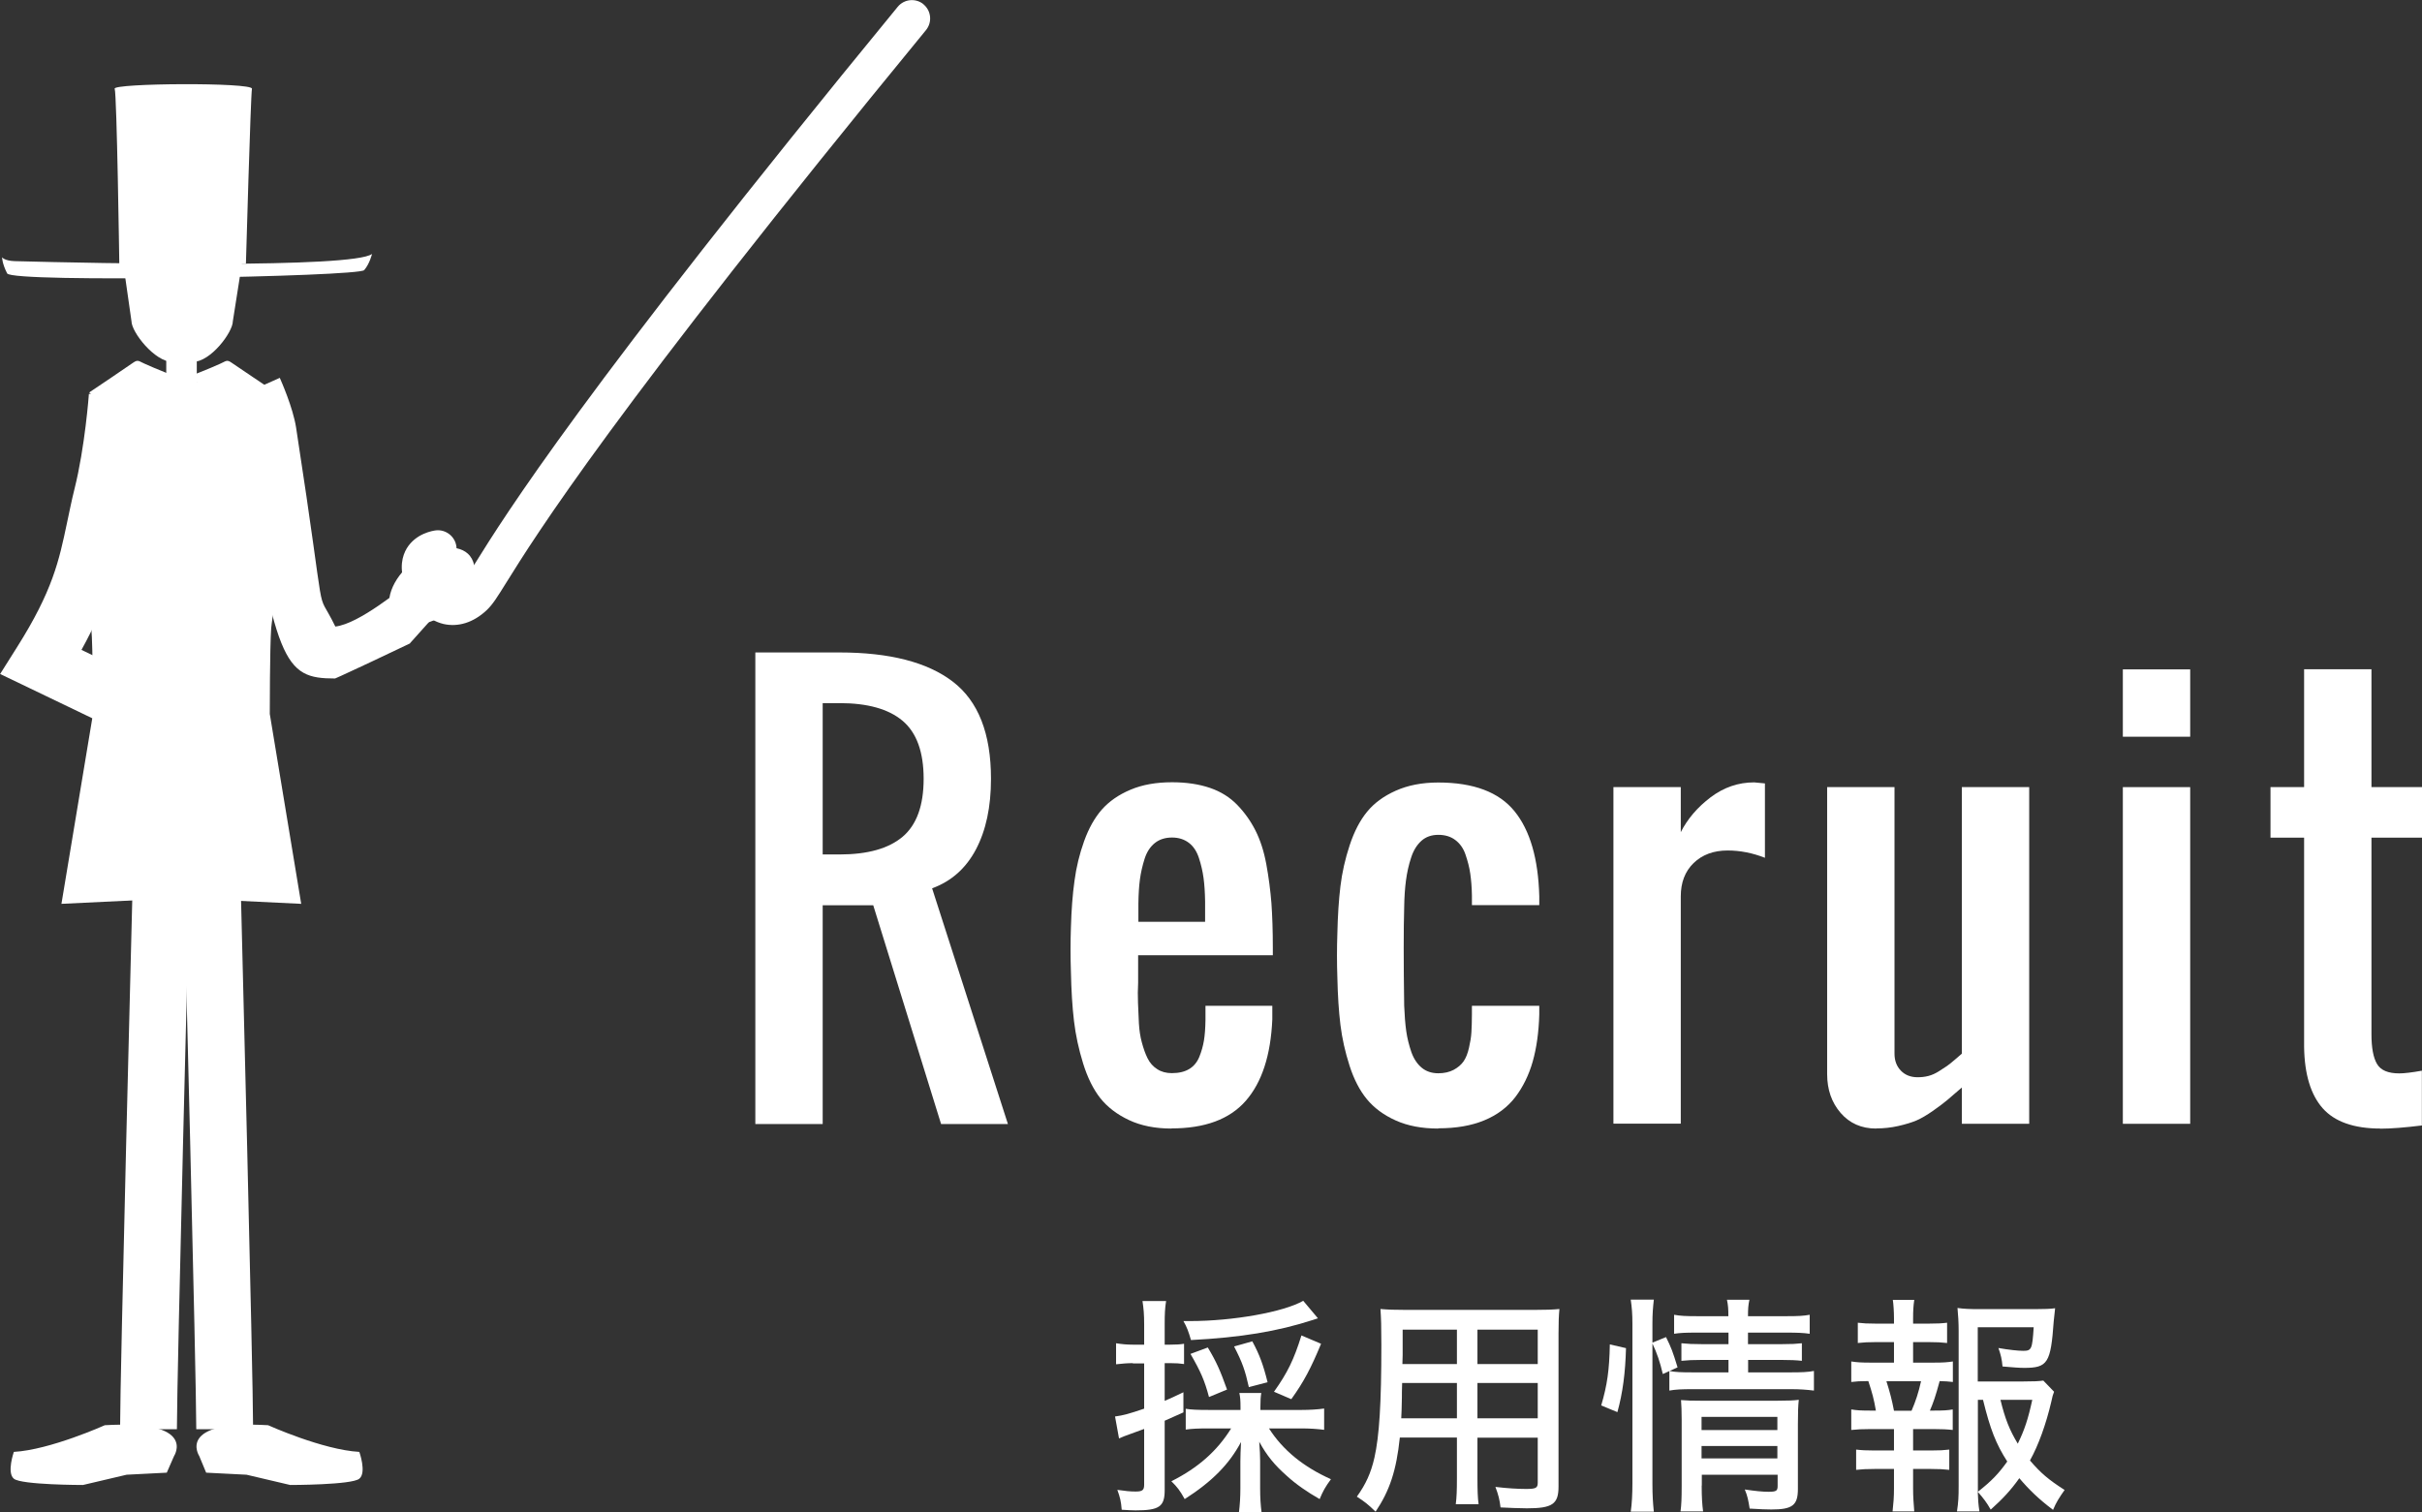 <?xml version="1.0" encoding="UTF-8"?>
<svg id="_レイヤー_2" data-name="レイヤー_2" xmlns="http://www.w3.org/2000/svg" viewBox="0 0 188.8 117.91">
  <rect x="0" y="0" width="188.8" height="117.91" fill="#333333" stroke="none"/>
  <defs>
    <style>
      .cls-1 {
        fill: #fff;
      }
    </style>
  </defs>
  <g id="WORD">
    <g>
      <g>
        <path class="cls-1" d="M58.88,87.62v-36.75h6.56c3.91,0,6.86.76,8.84,2.28s2.97,4.04,2.97,7.57c0,2.19-.39,4.02-1.17,5.5s-1.92,2.49-3.42,3.04l5.91,18.38h-5.21l-5.29-17.06h-3.94v17.06h-5.25ZM64.13,66.62h1.31c2.19,0,3.83-.46,4.92-1.38s1.64-2.43,1.64-4.52-.55-3.6-1.64-4.52-2.73-1.38-4.92-1.38h-1.31v11.81Z"/>
        <path class="cls-1" d="M91.32,87.99c-1.27,0-2.38-.22-3.31-.66-.94-.44-1.68-1.01-2.24-1.71-.55-.7-1-1.61-1.34-2.71s-.58-2.2-.71-3.3-.21-2.38-.24-3.85c-.04-1.15-.04-2.3,0-3.45.04-1.37.13-2.58.28-3.64.14-1.06.39-2.09.75-3.09.36-1,.82-1.82,1.38-2.46.57-.64,1.31-1.16,2.24-1.55.92-.39,2-.58,3.23-.58,1.12,0,2.11.15,2.96.44.85.29,1.56.74,2.13,1.33.57.59,1.04,1.25,1.41,1.98s.66,1.6.85,2.63.32,2.05.4,3.04c.07,1,.11,2.15.11,3.45v.62h-10.5v2.15c-.03.51-.03,1.03-.01,1.57.02.54.04,1.07.07,1.59s.1,1.01.23,1.49.27.88.45,1.24c.18.36.43.64.75.84.32.21.7.31,1.14.31.55,0,1-.11,1.35-.32s.62-.53.79-.95c.17-.42.29-.85.36-1.27.07-.42.11-.96.12-1.6v-1.11h5.21v1.05c-.12,2.8-.81,4.92-2.07,6.36s-3.19,2.15-5.8,2.15ZM88.73,71.87h5.21v-1.58c-.01-.7-.05-1.31-.12-1.83-.07-.52-.19-1.04-.36-1.56-.17-.52-.43-.92-.79-1.19-.36-.27-.79-.41-1.31-.41s-.98.14-1.34.43c-.36.29-.63.7-.8,1.24s-.29,1.07-.36,1.59-.11,1.14-.12,1.87v1.44Z"/>
        <path class="cls-1" d="M112.11,87.99c-1.27,0-2.38-.21-3.31-.63-.94-.42-1.69-.98-2.25-1.66-.56-.68-1.01-1.55-1.35-2.61s-.58-2.12-.71-3.18c-.13-1.06-.21-2.29-.24-3.7-.04-1.13-.04-2.28,0-3.43.03-1.39.11-2.62.24-3.69.13-1.07.37-2.13.72-3.19.35-1.06.8-1.93,1.35-2.6.55-.68,1.3-1.23,2.24-1.65.94-.42,2.04-.64,3.31-.64,2.76,0,4.74.75,5.95,2.24s1.85,3.7,1.93,6.62v.7h-5.25v-.74c-.01-.66-.06-1.23-.13-1.72s-.2-.98-.37-1.48-.44-.87-.8-1.14c-.36-.27-.8-.4-1.32-.4s-.96.15-1.31.46-.63.75-.81,1.32c-.19.57-.32,1.17-.4,1.77s-.13,1.31-.14,2.1c-.05,1.7-.05,4.25,0,7.67.03.75.08,1.41.16,1.98s.22,1.11.4,1.64c.19.53.46.93.81,1.22s.79.43,1.29.43c.46,0,.86-.09,1.2-.27.33-.18.59-.4.77-.66s.32-.61.42-1.05c.1-.44.17-.84.19-1.22s.04-.85.04-1.42v-.64h5.25v.68c-.04,1.38-.21,2.6-.51,3.66s-.76,1.99-1.36,2.78c-.61.79-1.42,1.4-2.42,1.81-1.01.42-2.2.62-3.58.62Z"/>
        <path class="cls-1" d="M125.77,87.62v-26.25h5.25v3.51c.53-1.04,1.31-1.95,2.33-2.72s2.15-1.16,3.39-1.16c.04,0,.32.03.84.08v5.8c-.97-.38-1.94-.57-2.91-.57-1.09,0-1.98.33-2.65.98s-1,1.52-1,2.6v17.72h-5.25Z"/>
        <path class="cls-1" d="M146.25,87.99c-1.15,0-2.07-.41-2.77-1.22s-1.05-1.82-1.05-3.02v-22.38h5.25v20.78c0,.55.17.99.5,1.33.33.34.77.51,1.3.51.29,0,.57-.03.84-.1.27-.07.54-.19.81-.36.27-.17.48-.31.63-.41s.37-.28.65-.52.46-.4.52-.45v-20.78h5.25v26.25h-5.25v-2.83c-.52.45-.9.78-1.14.98s-.6.48-1.1.83-.93.6-1.3.76c-.38.16-.84.3-1.41.43s-1.14.19-1.74.19Z"/>
        <path class="cls-1" d="M165.48,57.44v-5.25h5.25v5.25h-5.25ZM165.48,87.62v-26.25h5.25v26.25h-5.25Z"/>
        <path class="cls-1" d="M185.56,87.99c-2.06,0-3.57-.53-4.5-1.58s-1.42-2.65-1.45-4.78v-16.32h-2.62v-3.94h2.62v-9.19h5.25v9.19h3.94v3.94h-3.94v15.32c0,1.05.14,1.82.43,2.32s.87.74,1.74.74c.38,0,.97-.07,1.76-.21v4.27c-1.31.16-2.39.25-3.24.25Z"/>
      </g>
      <g>
        <path class="cls-1" d="M88.31,106.28c-.43,0-.88.04-1.31.09v-1.64c.43.07.83.11,1.33.11h.86v-1.58c0-.79-.04-1.22-.13-1.82h1.84c-.09.56-.11,1.01-.11,1.8v1.6h.41c.5,0,.79-.02,1.1-.07v1.58c-.36-.05-.59-.07-1.08-.07h-.43v2.94c.5-.22.72-.31,1.46-.67v1.57c-.79.36-.95.43-1.46.65v5.42c0,1.28-.43,1.57-2.27,1.57-.32,0-.58-.02-1.08-.05-.05-.65-.13-.97-.34-1.55.63.09.99.13,1.42.13.54,0,.67-.11.67-.54v-4.34c-.54.2-.74.27-1.04.38-.43.16-.65.23-.92.36l-.31-1.71c.65-.09,1.06-.2,2.27-.61v-3.53h-.88ZM101.46,109.93c.65,0,1.26-.04,1.76-.11v1.66c-.52-.07-1.13-.11-1.76-.11h-2.54c1.08,1.69,2.67,2.99,4.83,3.96-.43.58-.63.94-.88,1.55-.95-.54-1.84-1.15-2.57-1.82-.94-.83-1.55-1.57-2.14-2.65.05.72.07,1.06.07,1.5v2.14c0,.72.04,1.31.11,1.85h-1.76c.07-.56.11-1.17.11-1.87v-2.09c0-.45.02-.85.05-1.51-.92,1.73-2.25,3.08-4.39,4.45-.38-.68-.58-.94-1.04-1.39,2.11-1.06,3.58-2.38,4.66-4.12h-1.76c-.79,0-1.28.02-1.78.09v-1.62c.43.07.92.09,1.78.09h2.49v-.2c0-.54-.02-.79-.09-1.12h1.71c-.05.29-.07.56-.07,1.12v.2h3.24ZM102.75,102.78c-.16.05-.22.07-.4.13-2.77.9-5.64,1.37-9.51,1.57-.2-.68-.32-1.01-.59-1.48h.52c3.33,0,7.29-.7,8.82-1.58l1.15,1.37ZM94.24,108.91c-.34-1.28-.65-1.98-1.44-3.35l1.35-.5c.68,1.13.97,1.8,1.5,3.28l-1.4.58ZM97.35,108.15c-.29-1.3-.5-1.91-1.15-3.17l1.42-.4c.56,1.03.86,1.85,1.19,3.19l-1.46.38ZM99.31,108.51c1.06-1.49,1.55-2.5,2.14-4.39l1.53.65c-.79,1.91-1.35,2.97-2.32,4.32l-1.35-.58Z"/>
        <path class="cls-1" d="M115.17,115.21c0,.99.02,1.57.09,2.07h-1.78c.07-.54.09-1.06.09-2.07v-3.13h-4.45c-.27,2.58-.79,4.14-1.89,5.78-.61-.59-.83-.76-1.46-1.17.7-.97,1.1-1.85,1.37-3.04.38-1.69.54-4.21.54-8.8,0-1.49-.02-2.03-.07-2.79.59.05,1.06.07,2.03.07h9.92c.97,0,1.46-.02,2-.07-.05.54-.07.99-.07,1.93v11.92c0,1.37-.49,1.69-2.47,1.69-.54,0-1.46-.04-2.05-.07-.07-.59-.16-.97-.4-1.6.9.11,1.76.16,2.38.16.77,0,.92-.07.92-.49v-3.51h-4.7v3.13ZM109.3,107.83c-.02.5-.02.9-.02,1.15-.02.97-.02.99-.05,1.6h4.34v-2.75h-4.27ZM113.57,103.67h-4.23v1.98l-.02.7h4.25v-2.68ZM119.87,106.35v-2.68h-4.7v2.68h4.7ZM115.17,110.58h4.7v-2.75h-4.7v2.75Z"/>
        <path class="cls-1" d="M124.82,109.57c.47-1.6.63-2.75.67-4.75l1.26.29c-.05,1.91-.25,3.47-.67,4.99l-1.26-.52ZM128.81,115.7c0,.86.04,1.51.11,2.16h-1.8c.09-.59.13-1.39.13-2.2v-12.46c0-.76-.04-1.24-.13-1.87h1.8c-.07.63-.11,1.1-.11,1.87v1.48l1.06-.43c.41.83.52,1.12.9,2.36l-1.15.52c-.22-.94-.45-1.62-.81-2.38v10.95ZM132.25,103.9c-.88,0-1.28.02-1.75.09v-1.48c.5.09.9.11,1.82.11h2.41c0-.58-.02-.85-.11-1.28h1.75c-.09.43-.11.7-.11,1.28h2.99c.92,0,1.31-.02,1.82-.11v1.48c-.49-.07-.97-.09-1.8-.09h-3.01v.9h2.65c.77,0,1.08-.02,1.55-.07v1.37c-.45-.05-.86-.07-1.58-.07h-2.61v.97h3.33c.85,0,1.33-.02,1.8-.11v1.53c-.58-.07-1.08-.11-1.8-.11h-7.65c-.86,0-1.33.02-1.82.11v-1.53c.45.09.88.11,1.82.11h2.79v-.97h-2.09c-.72,0-1.06.02-1.58.07v-1.37c.5.05.85.07,1.58.07h2.09v-.9h-2.48ZM132.65,115.82c0,.92.04,1.51.11,2.02h-1.76c.07-.52.09-.99.09-2.02v-5.11c0-.76-.02-1.06-.05-1.55.43.04.86.05,1.53.05h6.01c.83,0,1.26-.02,1.64-.07-.05.45-.07.97-.07,1.89v5.06c0,1.28-.43,1.6-2.07,1.6-.38,0-.92-.02-1.69-.07-.11-.67-.16-.96-.38-1.49.79.12,1.39.18,1.84.18.61,0,.72-.07.72-.45v-.88h-5.91v.85ZM138.55,111.5v-1.03h-5.91v1.03h5.91ZM138.55,113.71v-.97h-5.91v.97h5.91Z"/>
        <path class="cls-1" d="M150.72,106.24c.74,0,1.04-.02,1.51-.09v1.6c-.36-.05-.56-.05-1.03-.07-.32,1.19-.49,1.67-.76,2.3h.27c.81,0,1.1-.02,1.51-.09v1.6c-.45-.05-.83-.07-1.51-.07h-1.58v1.67h1.4c.67,0,.99-.02,1.42-.07v1.58c-.47-.05-.79-.07-1.42-.07h-1.4v1.53c0,.63.04,1.17.09,1.78h-1.69c.07-.65.11-1.1.11-1.78v-1.53h-1.51c-.67,0-.94.02-1.44.07v-1.58c.43.05.77.07,1.44.07h1.51v-1.67h-1.82c-.65,0-1.03.02-1.51.07v-1.6c.43.07.74.09,1.51.09h.41c-.16-.92-.29-1.39-.59-2.3-.65,0-.92.02-1.33.07v-1.6c.45.07.81.09,1.51.09h1.82v-1.6h-1.4c-.61,0-.97.02-1.42.07v-1.58c.43.05.74.07,1.42.07h1.4v-.41c0-.52-.04-1.12-.09-1.44h1.67c-.07.49-.09.86-.09,1.44v.41h1.21c.7,0,1.01-.02,1.44-.07v1.58c-.45-.05-.79-.07-1.44-.07h-1.21v1.6h1.58ZM149.01,109.99c.32-.74.54-1.4.74-2.3h-2.7c.27.85.43,1.46.59,2.3h1.37ZM160.12,108.51c-.09.23-.13.34-.22.79-.4,1.71-.99,3.37-1.66,4.57.85.99,1.44,1.49,2.7,2.3-.41.58-.65.95-.9,1.55-1.1-.83-1.85-1.55-2.63-2.47-.65.92-1.3,1.62-2.23,2.45-.32-.56-.54-.85-1.01-1.39.02.58.04.94.13,1.53h-1.75c.11-.72.13-1.15.13-2v-12.1c0-.61-.04-1.26-.09-1.76.47.07,1.01.09,1.69.09h4.32c.76,0,1.28-.02,1.6-.07-.05.45-.05.5-.11,1.03-.23,3.24-.47,3.62-2.3,3.62-.38,0-.88-.04-1.69-.11-.05-.58-.13-.9-.32-1.44.79.14,1.53.22,1.94.22.65,0,.7-.14.81-1.84h-4.36v4.23h3.51c.81,0,1.26-.02,1.6-.07l.83.86ZM154.18,116.31c1.08-.85,1.62-1.42,2.29-2.36-.88-1.37-1.33-2.52-1.89-4.81h-.4v7.17ZM155.94,109.14c.36,1.48.7,2.34,1.35,3.42.52-1.06.81-1.93,1.13-3.42h-2.48Z"/>
      </g>
    </g>
    <g>
      <path class="cls-1" d="M19.16,20.56h-9.86s-.19-13.21-.36-13.64c-.2-.44,10.78-.51,10.7,0-.1.52-.47,13.64-.47,13.64"/>
      <path class="cls-1" d="M.16,20.06s.18.27.97.3c6.72.18,26.36.57,27.87-.56,0,0-.18.76-.61,1.26-.41.51-27.4,1.01-27.83.26-.4-.77-.4-1.27-.4-1.27"/>
      <path class="cls-1" d="M17.22,18.04h-5.96c-1.01,0-1.8.65-1.8,1.48l.79,5.53c0,.83,1.8,3.17,3.21,3.17h1.56c1.41,0,3.13-2.33,3.13-3.17l.87-5.53c0-.83-.8-1.48-1.79-1.48"/>
      <path class="cls-1" d="M14.38,70.03l9.1.44-2.45-14.81s0-5.13.11-6.69c.12-1.55,2.92-15.57-4.08-19.16,0,0-.81,0-2.68-.05v-.02c-.1,0-.16,0-.24.02-.07-.02-.17-.02-.24-.02v.02c-1.87.05-2.69.05-2.69.05-8.47,4.15-4.2,17.61-4.09,19.16.13,1.56.13,6.69.13,6.69l-2.46,14.81,9.12-.44v.07l.24-.04.24.04v-.07"/>
      <rect class="cls-1" x="12.96" y="27.54" width="2.38" height="3.86"/>
      <path class="cls-1" d="M16.34,60.46c-.71-.41-9.02-4.41-14.08-6.83l-2.25-1.08,1.33-2.11c2.77-4.39,3.26-6.72,3.88-9.66.18-.83.35-1.71.59-2.67.81-3.22,1.12-7.36,1.12-7.4l4.43.33c-.02.18-.35,4.56-1.25,8.15-.22.9-.39,1.71-.56,2.5-.55,2.64-1.09,5.17-3.2,8.98,4.27,2.04,11.51,5.53,12.24,5.96l-2.25,3.83Z"/>
      <path class="cls-1" d="M13.84,29.42s-1.83-.72-2.54-1.05c-.46-.19-.52-.37-.91-.1-.38.27-3,2.04-3.38,2.29-.4.27,2.79.92,2.79.92"/>
      <path class="cls-1" d="M14.58,29.42s1.86-.72,2.56-1.05c.46-.19.52-.37.9-.1.4.27,3.01,2.04,3.4,2.29.39.27-2.8.92-2.8.92"/>
      <path class="cls-1" d="M31.97,50.16s0,0-2.97,1.41c-.05.02-2.83,1.33-2.88,1.33-4.03,0-4.67-1.1-7.42-18.87-.12-.76-.63-2.09-.94-2.76l4.05-1.81c.1.23,1.02,2.29,1.27,3.87,2.57,16.68,1.37,12.06,3.06,15.52,1.91-.22,5.21-3.06,5.34-3.04l1.15-.22,1.84,1.76-2.51,2.8Z"/>
      <path class="cls-1" d="M36.65,43.37c.81,1.04.14,2.93-1.52,4.23-1.63,1.27-3.64,1.48-4.46.44-.81-1.04-.12-2.94,1.51-4.22,1.66-1.3,3.65-1.5,4.47-.46"/>
      <path class="cls-1" d="M13.79,111.43h-4.43c0-4.26.93-40.54.97-42.08l4.43.11c-.01.38-.97,37.77-.97,41.97Z"/>
      <path class="cls-1" d="M8.17,111.12s-4.26,1.92-7.09,2.08c0,0-.57,1.62,0,2.09.57.49,5.39.49,5.39.49l3.4-.8,3.13-.16.57-1.3s1.84-2.82-5.4-2.4"/>
      <path class="cls-1" d="M19.73,111.43h-4.43c0-4.2-.95-41.59-.96-41.97l4.43-.11c.04,1.54.96,37.82.96,42.08Z"/>
      <path class="cls-1" d="M20.9,111.12s4.25,1.92,7.11,2.08c0,0,.58,1.62,0,2.09-.57.49-5.39.49-5.39.49l-3.4-.8-3.15-.16-.54-1.3s-1.85-2.82,5.37-2.4"/>
      <path class="cls-1" d="M71.98.33c.62.51.7,1.41.2,2.02-24.45,29.79-30.45,39.44-32.71,43.07-.71,1.14-1.06,1.71-1.55,2.17-1.02.95-2.2,1.32-3.35,1.06-1.28-.31-2.34-1.37-2.96-2.99-.53-1.38-.24-2.34.1-2.91.71-1.16,2.02-1.37,2.28-1.4.78-.08,1.5.49,1.59,1.28.08.79-.48,1.5-1.27,1.59h0c-.11-.01-.11.12,0,.4.29.77.67,1.16.93,1.22.25.06.61-.24.74-.36.2-.19.53-.72,1.07-1.58,2.29-3.68,8.36-13.43,32.93-43.37.5-.61,1.41-.7,2.02-.19Z"/>
    </g>
  </g>
</svg>